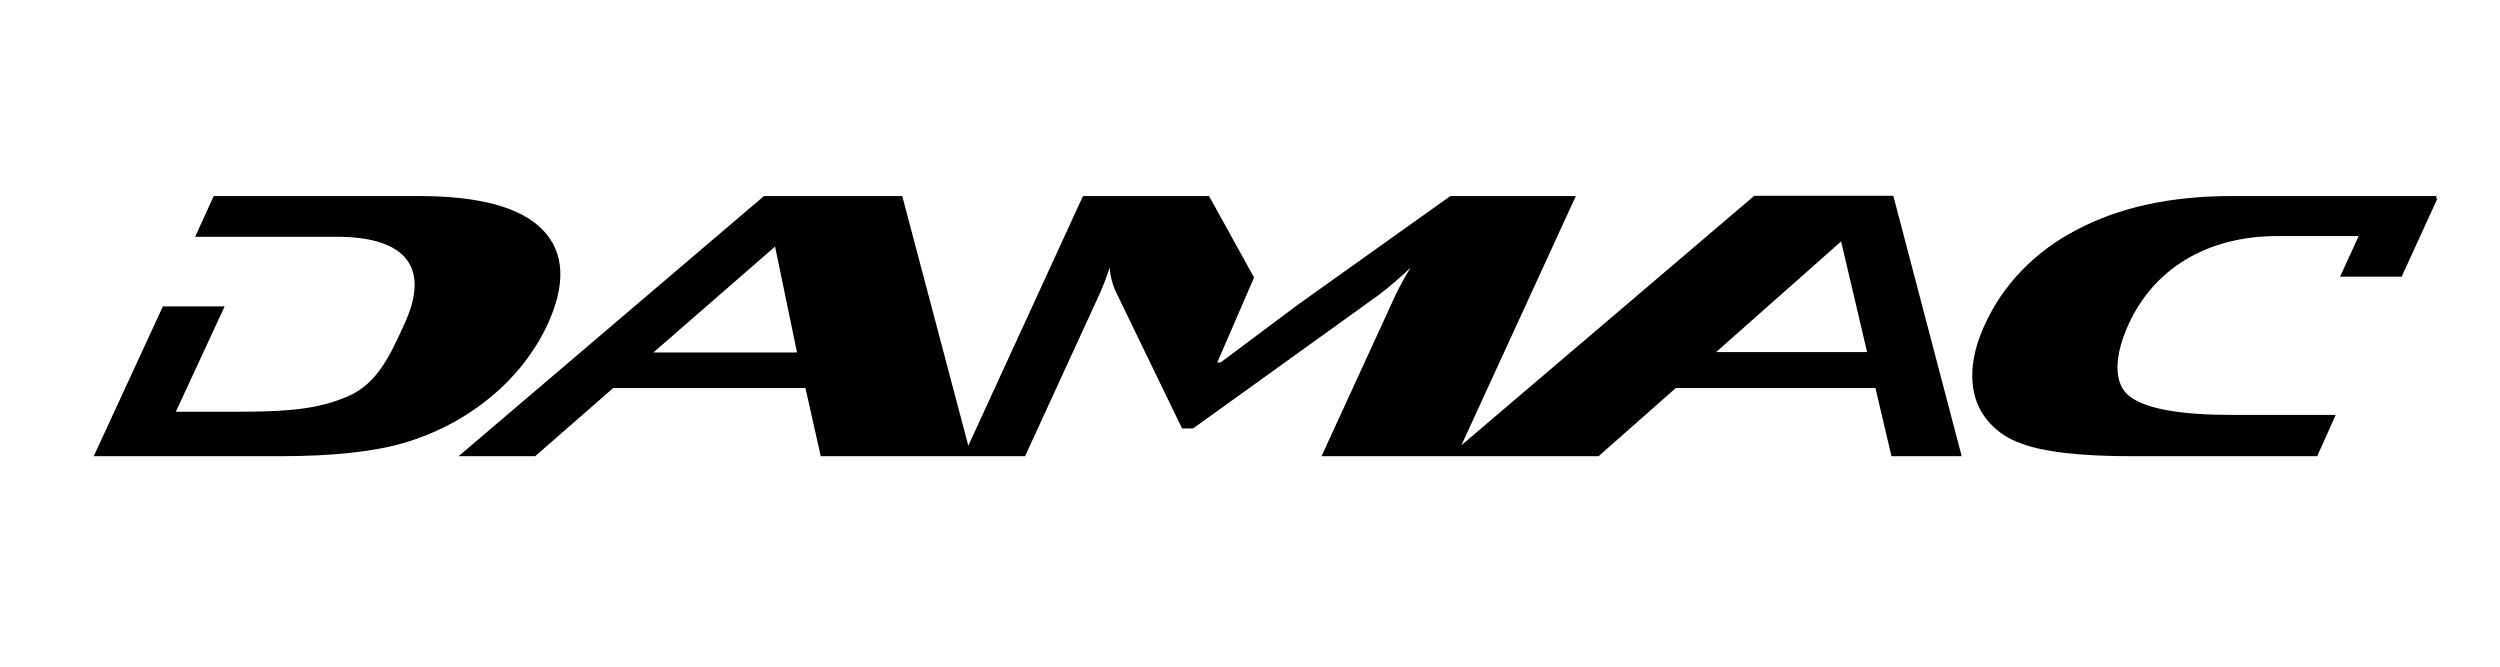 <svg width="240" height="64" viewBox="0 0 240 64" fill="none" xmlns="http://www.w3.org/2000/svg">
<g clip-path="url(#clip0_12839_39516)">
<path d="M233.828 19.042L233.929 18.821H214.21C208.397 18.821 203.445 19.903 199.352 22.066C195.381 24.12 192.279 27.324 190.541 31.168C189.395 33.653 189.068 35.91 189.562 37.94C189.827 38.969 190.361 39.924 191.121 40.724C191.88 41.524 192.84 42.145 193.921 42.533C196.062 43.375 199.635 43.796 204.635 43.796H222.451L224.226 39.831H214.21C209.371 39.831 206.152 39.264 204.551 38.131C202.787 36.908 202.986 34.071 204.363 31.087C206.752 25.895 211.754 22.66 218.672 22.66H226.433L224.647 26.559H230.56L234 19.042H233.828ZM164.749 33.799L176.746 23.178L179.241 33.799H164.749ZM62.725 33.839L74.407 23.671L76.514 33.839H62.725ZM175.717 18.796H168.411L140.295 42.744L151.28 18.821H139.233L124.675 29.195L117.18 34.795H116.859L120.388 26.64L116.068 18.821H103.966L92.959 42.79L86.615 18.821H73.34L44.024 43.796H51.375L58.864 37.255H77.322L78.793 43.796H98.407L105.498 28.355C105.858 27.58 106.195 26.69 106.532 25.694C106.589 26.58 106.829 27.449 107.241 28.255L113.48 41.134H114.531L132.374 28.305C133.439 27.486 134.452 26.614 135.411 25.694C134.72 26.856 134.238 27.741 133.956 28.355L126.865 43.796H139.814H153.465L160.871 37.255H180.042L181.58 43.796H188.323L181.758 18.796H175.717ZM47.315 37.94C49.566 36.042 51.352 33.735 52.559 31.168C54.351 27.263 54.198 24.23 52.099 22.066C50.001 19.903 46.041 18.821 40.218 18.821H20.516L18.735 22.73H32.303C39.223 22.73 41.23 25.87 38.841 31.062C37.464 34.081 36.241 36.833 33.36 38.065C30.727 39.192 28 39.524 23.16 39.524H16.882L21.567 29.412H15.637L9 43.796H26.86C31.868 43.796 35.825 43.375 38.73 42.533C41.931 41.599 44.863 40.03 47.315 37.94Z" fill="#8B8D98" style="fill:#8B8D98;fill:color(display-p3 0.545 0.553 0.596);fill-opacity:1;"/>
</g>
<defs>
<clipPath id="clip0_12839_39516">
<rect width="225" height="25" fill="white" style="fill:white;fill-opacity:1;" transform="translate(9 18.796)"/>
</clipPath>
</defs>
</svg>
